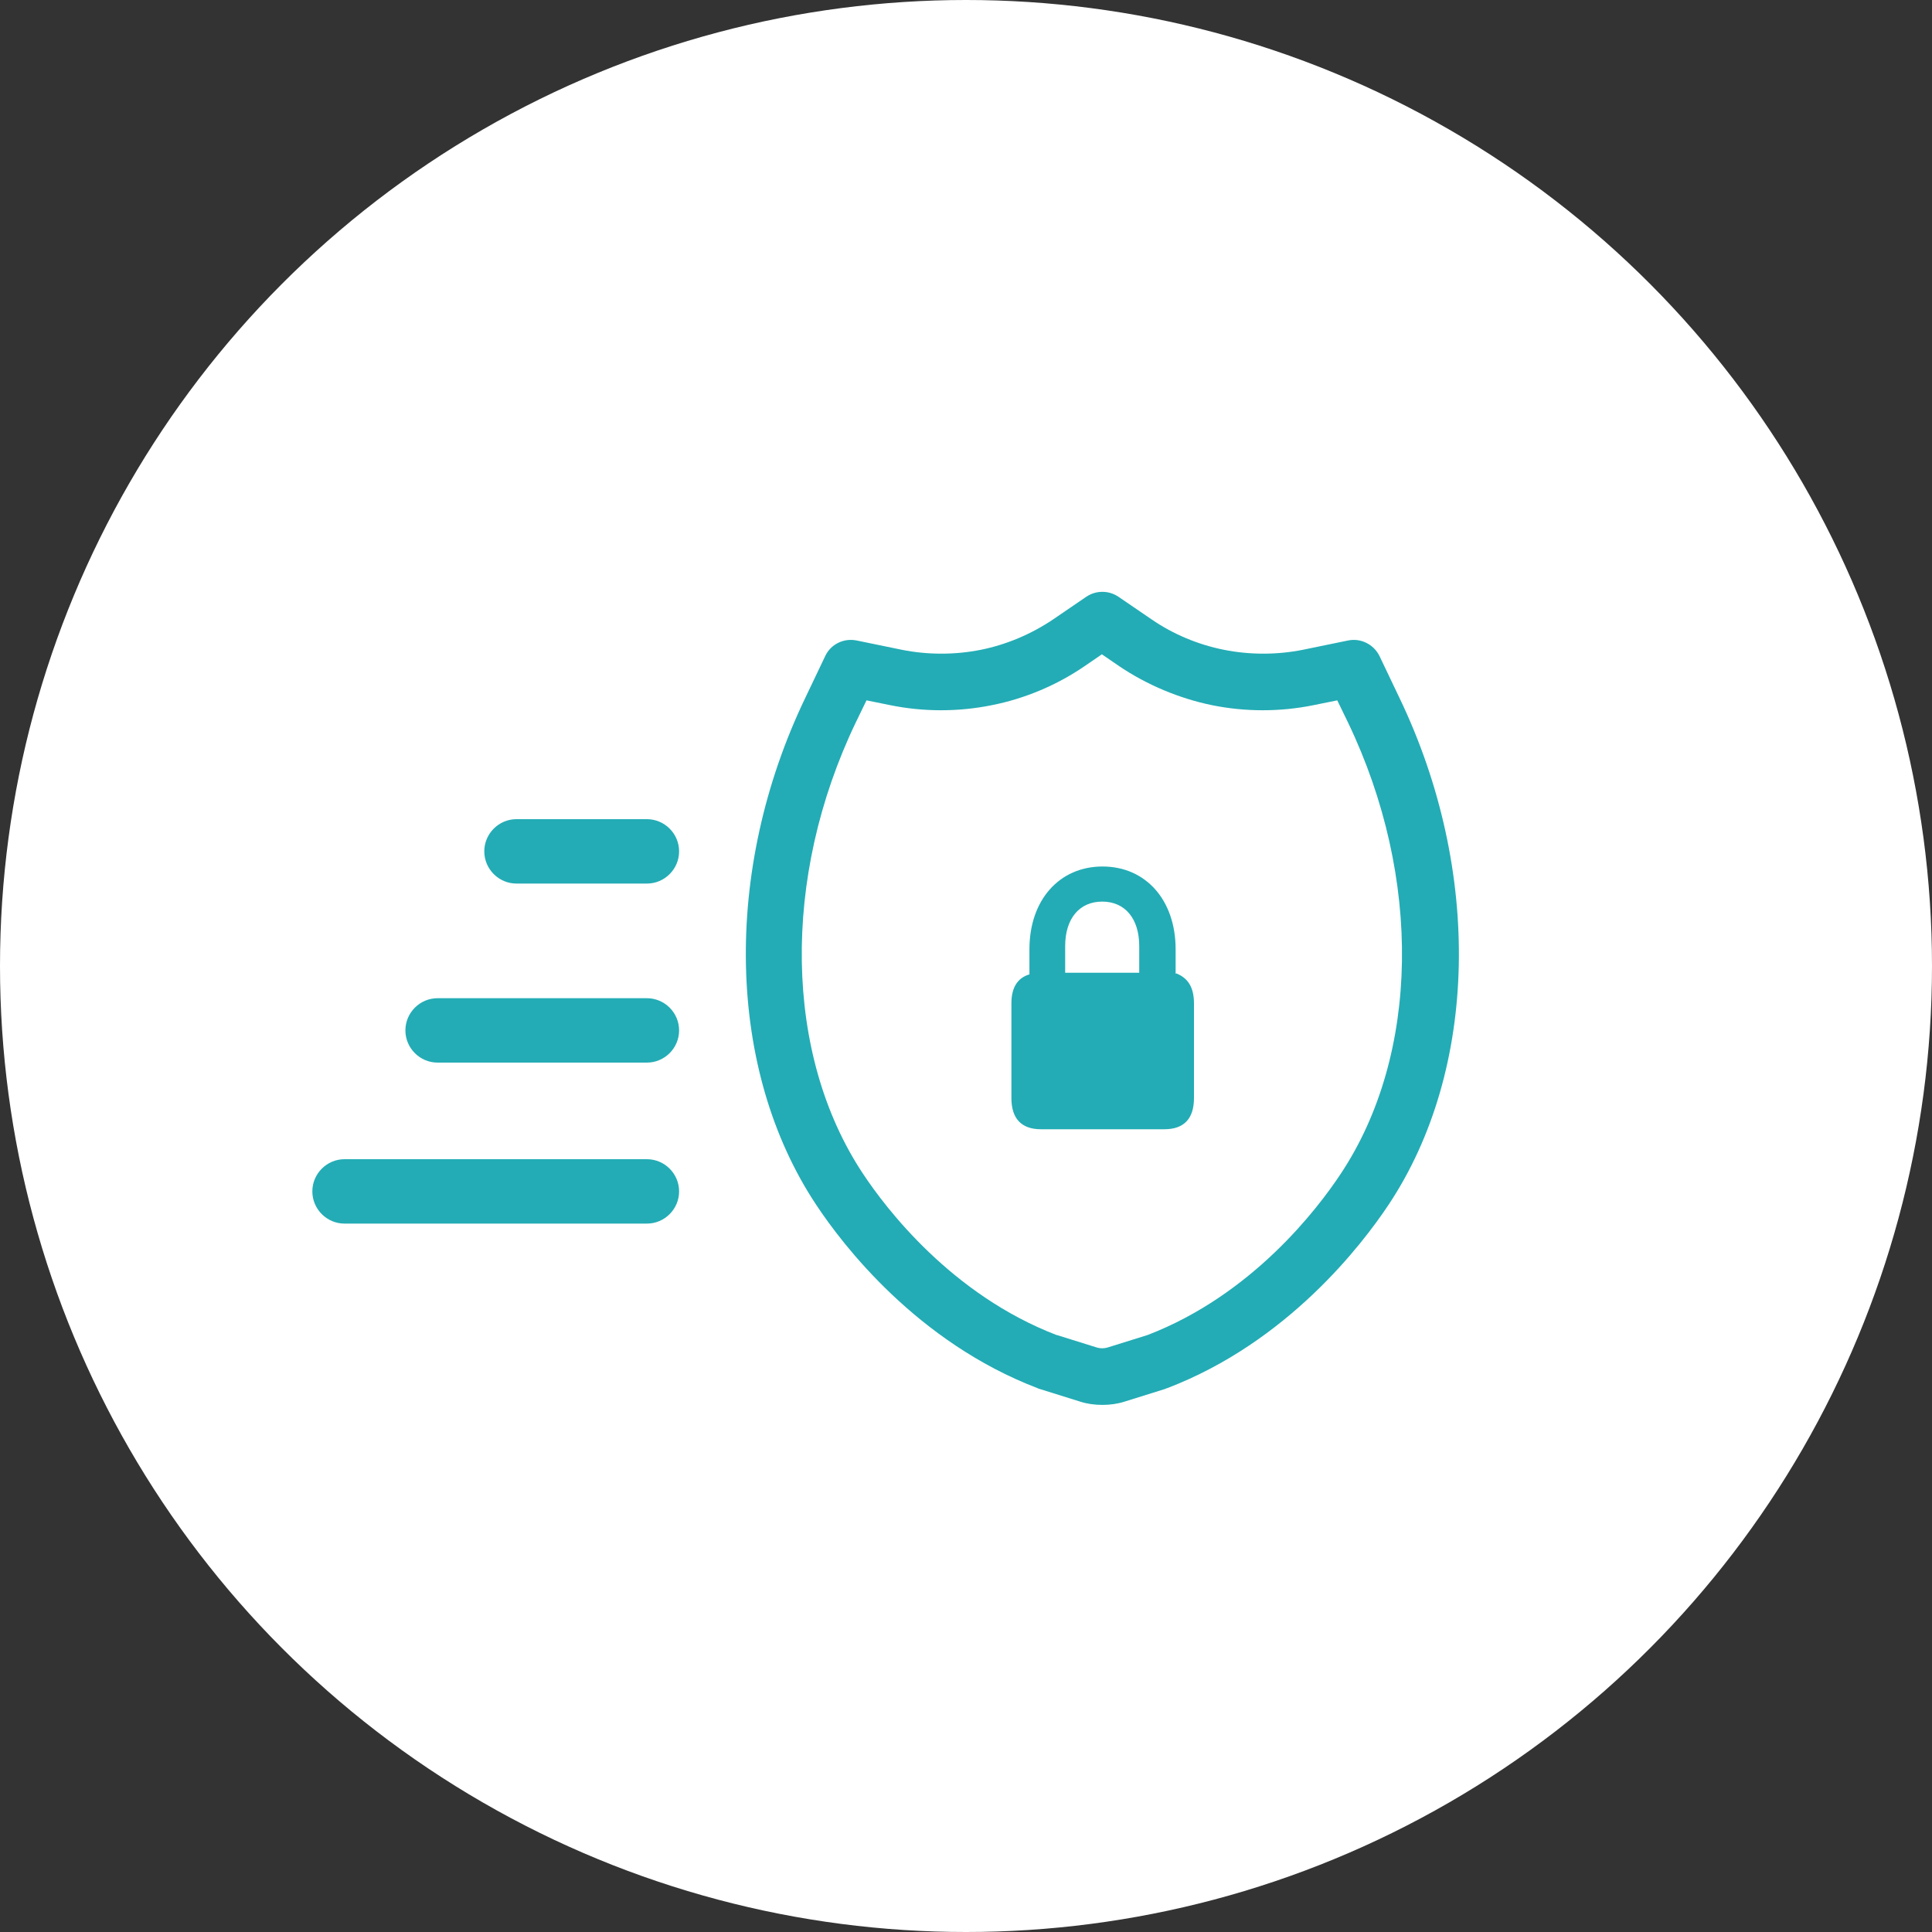 <?xml version="1.0" encoding="UTF-8"?> <svg xmlns="http://www.w3.org/2000/svg" id="Layer_2" data-name="Layer 2" viewBox="0 0 60 60"><rect x="0" y="0" width="60" height="60" fill="#333333" stroke="none"/><defs><style> .cls-1 { fill: #fff; } .cls-2 { fill: #23acb5; } </style></defs><g id="Layer_1-2" data-name="Layer 1"><g><circle class="cls-1" cx="30" cy="30" r="30"></circle><g><g><path class="cls-2" d="m36.51,30.24v-.76c0-1.53-.93-2.57-2.27-2.57s-2.27,1.04-2.27,2.57v.78c-.37.11-.56.41-.56.9v2.94c0,.64.31.97.92.97h3.83c.61,0,.92-.33.92-.97v-2.94c0-.5-.19-.79-.55-.93Zm-1.12-.03h-2.31v-.83c0-.85.44-1.38,1.15-1.38s1.15.53,1.15,1.38v.83Z"></path><path class="cls-2" d="m34.23,43.63c-.23,0-.46-.03-.68-.1l-1.28-.4s-.04-.01-.05-.02c-3.74-1.43-6.05-4.45-6.87-5.69-2.79-4.2-2.92-10.38-.34-15.75l.62-1.3c.17-.36.57-.56.97-.48l1.41.29c.8.16,1.65.16,2.45,0,.8-.16,1.57-.49,2.24-.94l1.04-.71c.3-.2.69-.2.99,0l1.04.71c.67.46,1.44.78,2.24.94.8.16,1.65.16,2.45,0l1.41-.29c.39-.08.79.12.97.48l.62,1.3c2.58,5.37,2.45,11.56-.34,15.75-.82,1.23-3.13,4.26-6.87,5.69-.02,0-.04.01-.05.02l-1.28.4c-.22.07-.45.1-.68.1Zm-1.41-2.17l1.25.39c.1.03.22.03.32,0l1.25-.39c3.25-1.25,5.28-3.92,6-5.01,2.45-3.69,2.54-9.19.22-14.02l-.33-.68-.74.15c-1.03.21-2.12.21-3.15,0-1.02-.21-2.02-.63-2.88-1.21l-.54-.37-.54.37c-.86.59-1.86,1.01-2.88,1.21-1.03.21-2.12.21-3.15,0l-.74-.15-.33.68c-2.32,4.83-2.23,10.33.22,14.02.72,1.09,2.76,3.76,6.01,5.01Z"></path></g><g><path class="cls-2" d="m20.09,27.44h-4.05c-.55,0-1-.45-1-1s.45-1,1-1h4.05c.55,0,1,.45,1,1s-.45,1-1,1Z"></path><path class="cls-2" d="m20.09,33h-6.5c-.55,0-1-.45-1-1s.45-1,1-1h6.5c.55,0,1,.45,1,1s-.45,1-1,1Z"></path><path class="cls-2" d="m20.09,38h-9.39c-.55,0-1-.45-1-1s.45-1,1-1h9.39c.55,0,1,.45,1,1s-.45,1-1,1Z"></path></g></g></g></g></svg> 